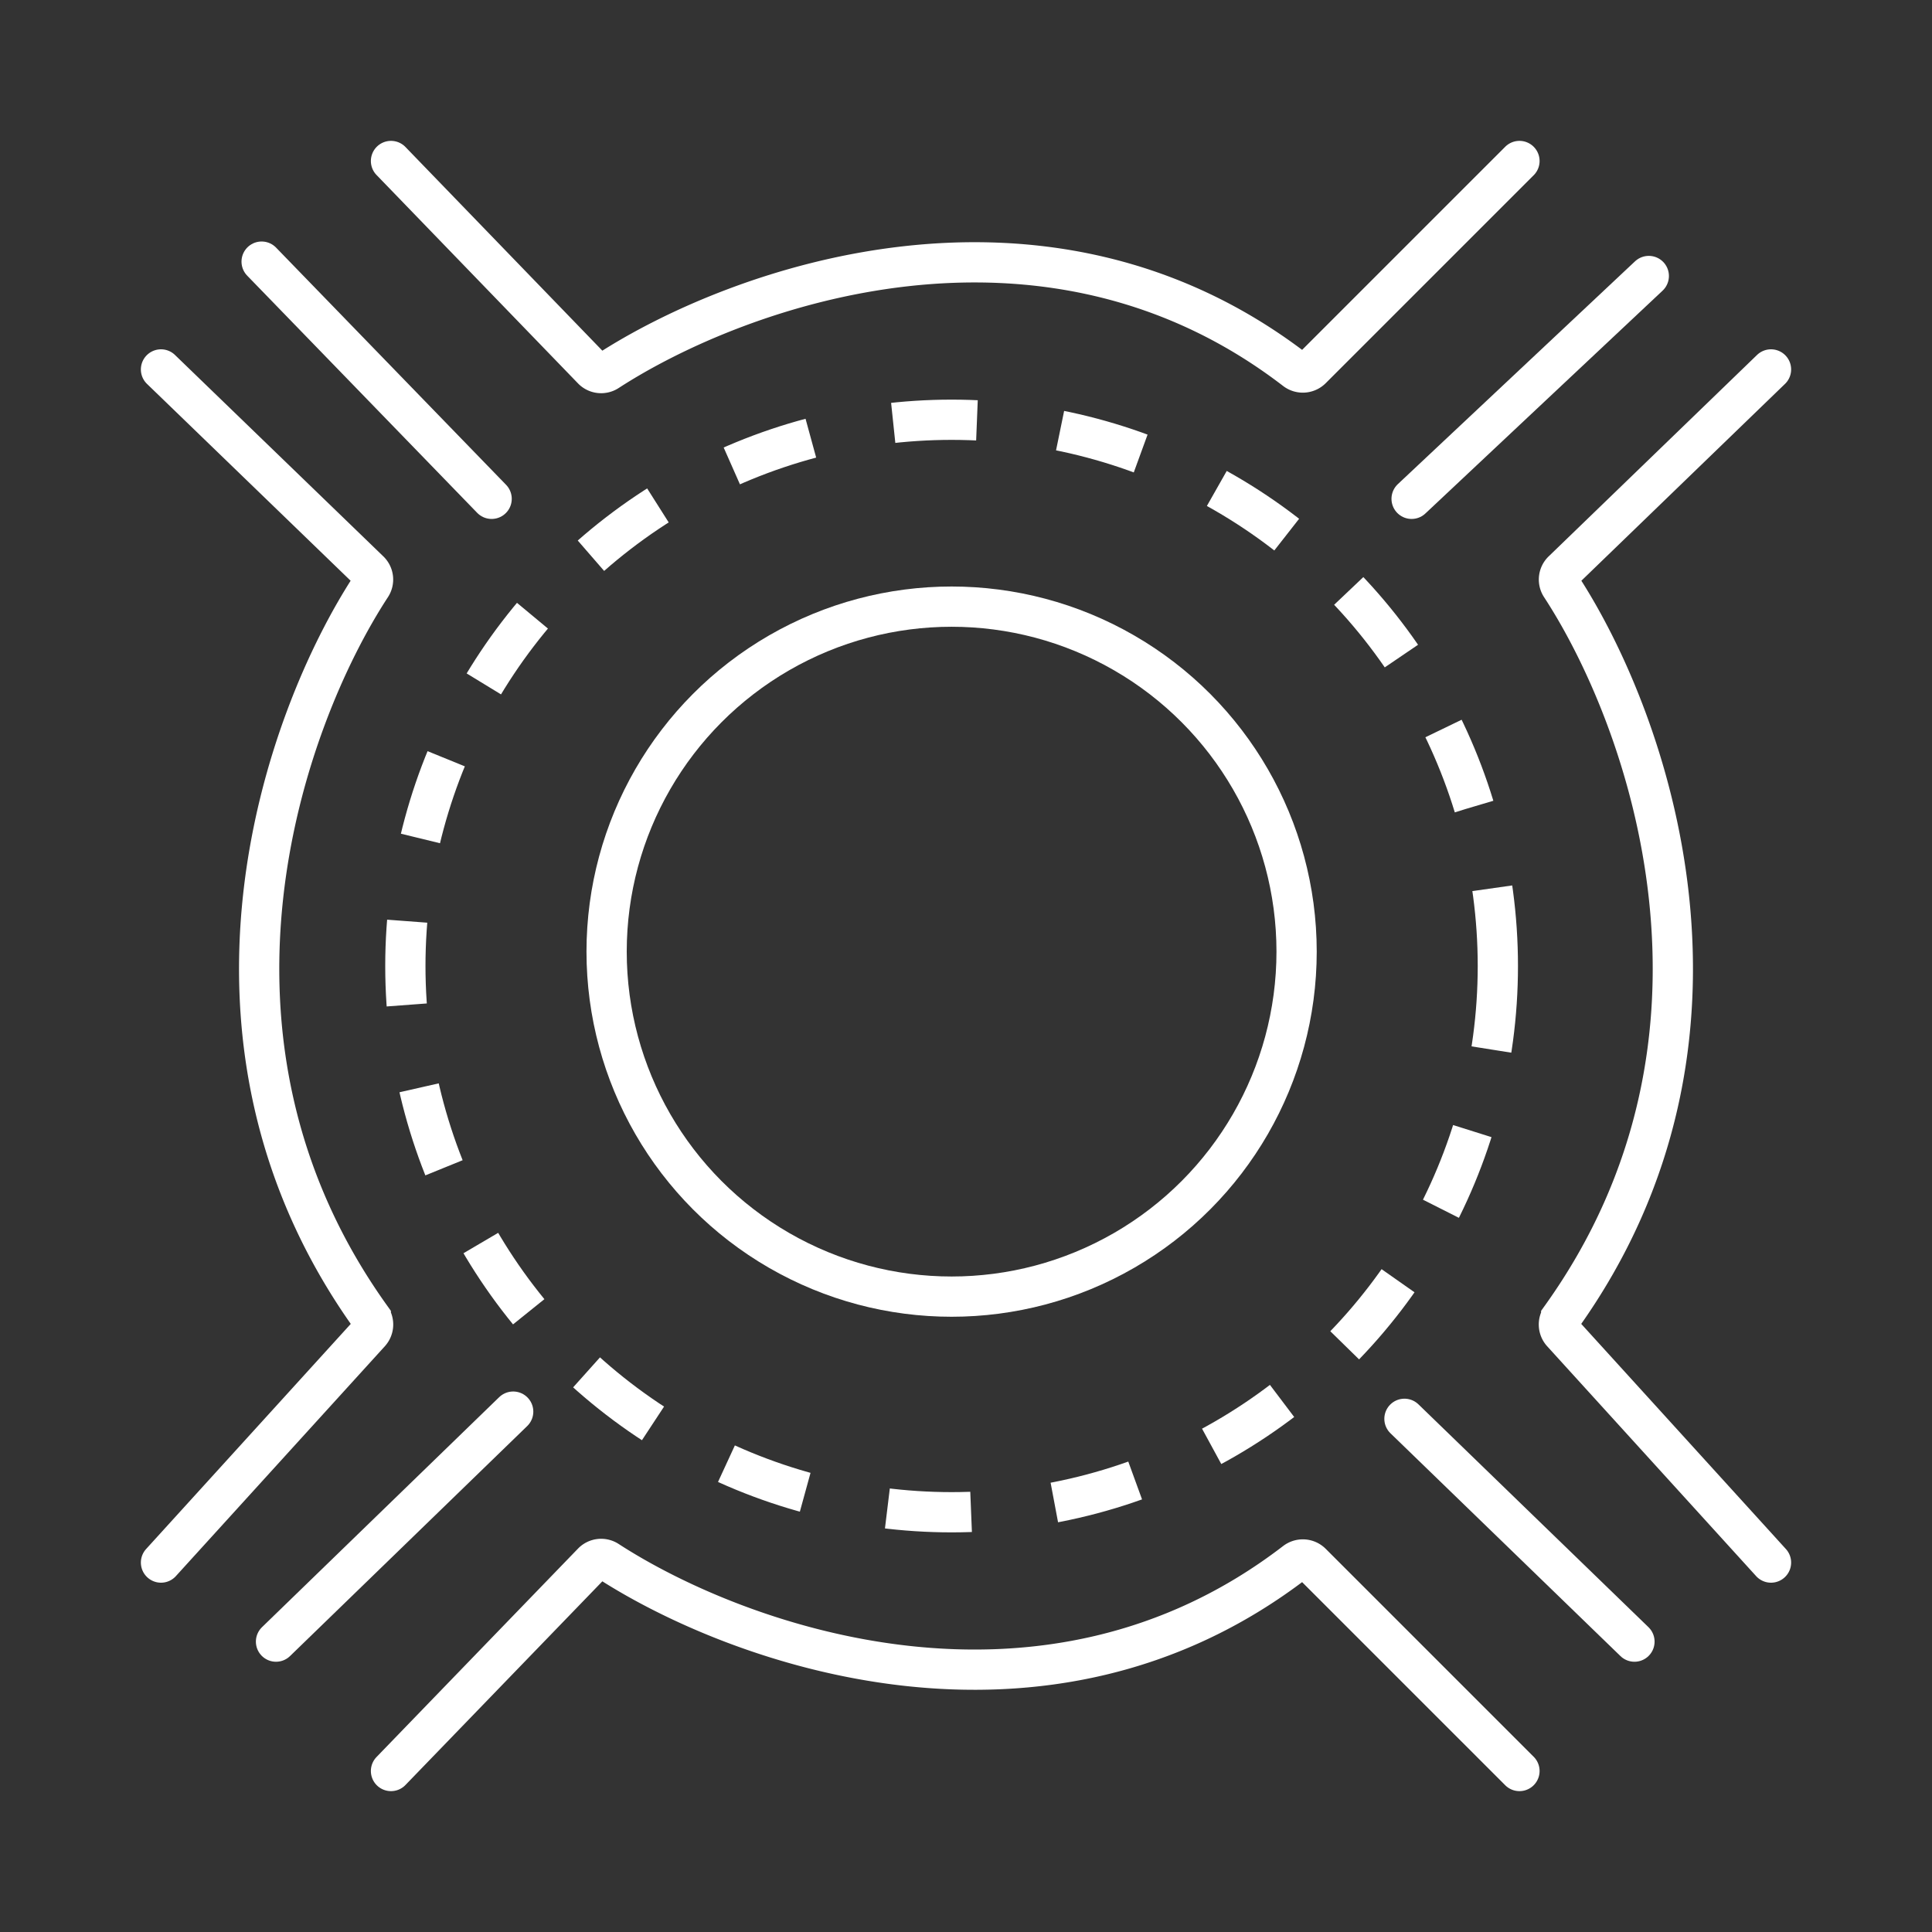 <svg xmlns="http://www.w3.org/2000/svg" width="144" height="144" fill="none"><rect width="100%" height="100%" fill="#333333" stroke="none"/><path stroke="#fff" stroke-linecap="round" stroke-width="3" d="m12 27.536 15.529 15.011a.9.9 0 0 1 .128 1.144c-6.504 9.95-14.951 33.655-.021 54.496a.913.913 0 0 1-.058 1.141L12 116.464M132 27.536l-15.529 15.011a.9.9 0 0 0-.128 1.144c6.504 9.95 14.951 33.655.021 54.496a.912.912 0 0 0 .058 1.141L132 116.464M29.143 12l15.014 15.531a.9.9 0 0 0 1.141.13c9.737-6.316 32.487-14.507 51.246-.087a.914.914 0 0 0 1.2-.068L113.251 12M29.143 132l15.014-15.531a.9.9 0 0 1 1.141-.13c9.737 6.316 32.487 14.507 51.246.087a.915.915 0 0 1 1.2.068L113.251 132"/><circle cx="70.927" cy="72" r="40.714" stroke="#fff" stroke-dasharray="6.25 6.25" stroke-width="3"/><path stroke="#fff" stroke-linecap="round" stroke-width="3" d="m104.68 105.75 17.143 16.607M105.213 37.179l17.679-16.608M19.5 19.5l17.143 17.679M20.572 122.357l17.678-17.143"/><circle cx="70.927" cy="70.929" r="25.714" stroke="#fff" stroke-width="3"/></svg>